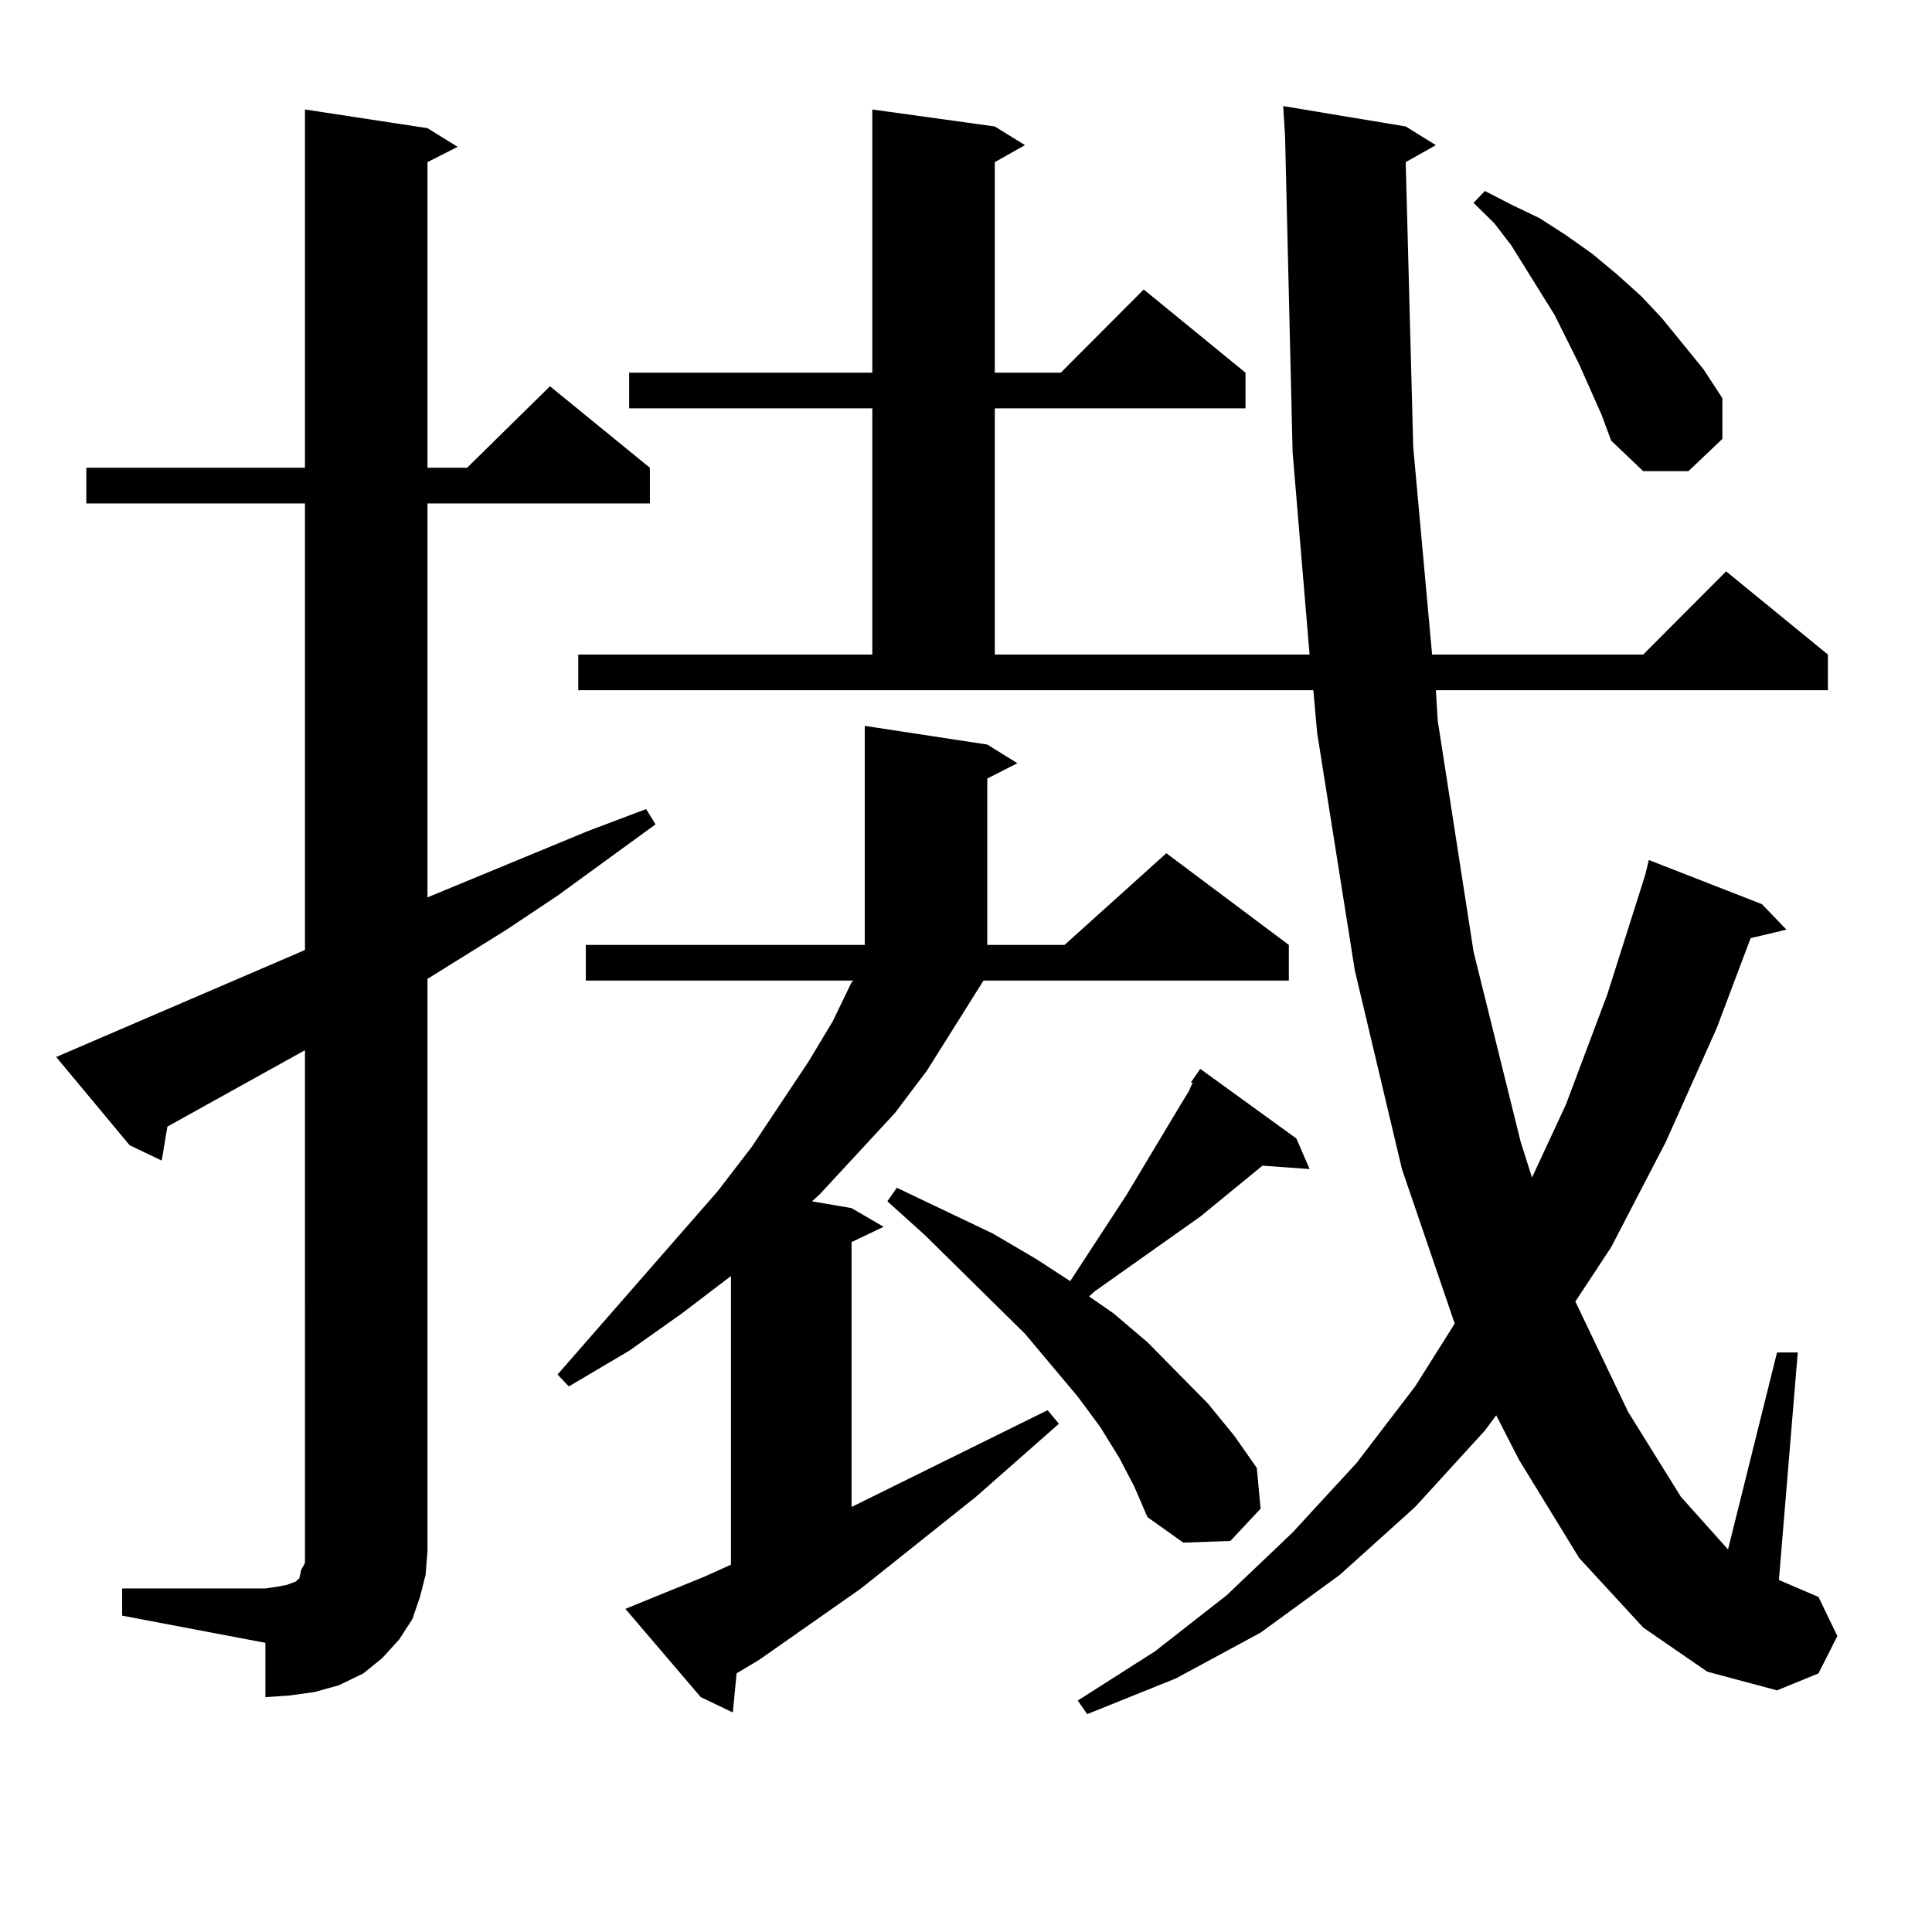 <?xml version="1.0" encoding="utf-8"?>
<!-- Generator: Adobe Illustrator 16.0.0, SVG Export Plug-In . SVG Version: 6.00 Build 0)  -->
<!DOCTYPE svg PUBLIC "-//W3C//DTD SVG 1.1//EN" "http://www.w3.org/Graphics/SVG/1.1/DTD/svg11.dtd">
<svg version="1.1" id="图层_1" xmlns="http://www.w3.org/2000/svg" xmlns:xlink="http://www.w3.org/1999/xlink" x="0px" y="0px"
	 width="1000px" height="1000px" viewBox="0 0 1000 1000" enable-background="new 0 0 1000 1000" xml:space="preserve">
<path d="M63.218,822.195h74.145l5.854-0.879l4.878-0.879l4.878-1.758l1.951-1.758l0.976-4.395l1.951-3.516v-6.152V543.582
	l-71.218,39.551l-2.927,17.578l-16.585-7.91l-38.048-45.703l128.777-55.371V260.574H44.682v-18.457H157.85V56.668l63.413,9.668
	l15.609,9.668l-15.609,7.91v158.203h20.487l42.926-42.188l51.706,42.188v18.457H221.263V464.48l82.925-34.277l30.243-11.426
	l4.878,7.91l-50.73,36.914l-26.341,17.578l-40.975,25.488v296.191l-0.976,12.305l-2.927,11.426l-3.902,11.426l-6.829,10.547
	l-8.78,9.668l-9.756,7.91l-12.683,6.152l-12.683,3.516l-12.683,1.758l-12.683,0.879V850.32l-74.145-14.063V822.195z
	 M509.061,507.547l-29.268,46.582l-16.585,21.973l-39.023,42.188l-3.902,3.516l20.487,3.516l16.585,9.668l-16.585,7.91v137.109
	L542.23,729.91l5.854,7.031l-42.926,37.793l-59.511,47.461l-52.682,36.914l-11.707,7.031l-1.951,20.215l-16.585-7.91l-39.023-45.703
	l40.975-16.699l13.658-6.152V660.477l-25.365,19.336l-27.316,19.336l-31.219,18.457l-5.854-6.152l82.925-94.922l17.561-22.852
	l29.268-43.945l12.683-21.094l9.756-20.215l0.976-0.879H303.212V489.09h144.387V375.711l63.413,9.668l15.609,9.668l-15.609,7.91
	v86.133h39.999l52.682-47.461l63.413,47.461v18.457H509.061z M727.592,83.914l3.902,147.656l9.756,107.227h109.266l42.926-43.066
	l52.682,43.066v18.457H743.201l0.976,15.82l18.536,119.531l24.39,98.438l5.854,18.457l17.561-37.793l21.463-57.129l19.512-61.523
	l1.951-7.91l58.535,22.852l12.683,13.184l-18.536,4.395l-17.561,46.582l-26.341,58.887l-28.292,54.492l-18.536,28.125l27.316,57.129
	l27.316,43.945l24.39,27.246l25.365-101.953h10.731l-9.756,117.773l20.487,8.789l9.756,20.215l-9.756,19.336l-21.463,8.789v-51.855
	v51.855l-36.097-9.668l-33.17-22.852l-33.17-36.035l-31.219-50.977l-11.707-22.852l-5.854,7.91l-36.097,39.551l-39.023,35.156
	l-40.975,29.883l-43.901,23.73l-45.853,18.457l-4.878-7.031l39.999-25.488l37.072-29.004l34.146-32.52l33.17-36.035l30.243-39.551
	l20.487-32.52l-27.316-79.98l-24.39-102.832l-19.512-123.047l-1.951-21.973H299.31v-18.457h152.191V211.355H325.65v-18.457h125.851
	V56.668l63.413,8.789l15.609,9.668l-15.609,8.789v108.984h34.146l42.926-43.066l52.682,43.066v18.457H514.914v127.441h162.923
	l-8.78-104.59L665.154,70.73l-0.976-15.82l63.413,10.547l15.609,9.668L727.592,83.914z M579.303,754.52l-9.756-15.82l-11.707-15.82
	l-27.316-32.52l-51.706-50.977l-19.512-17.578l4.878-7.031l49.755,23.73l22.438,13.184l17.561,11.426l29.268-44.824l26.341-43.945
	l5.854-9.668l1.951-4.395h-0.976l4.878-7.031l49.755,36.035l6.829,15.82l-24.39-1.758l-32.194,26.367l-54.633,38.672l-2.927,2.637
	l12.683,8.789l17.561,14.941l31.219,31.641l13.658,16.699l11.707,16.699l1.951,21.094l-15.609,16.699l-24.39,0.879l-18.536-13.184
	l-6.829-15.82L579.303,754.52z M829.053,214.871l-11.707-26.367l-12.683-25.488l-22.438-36.035l-8.78-11.426l-10.731-10.547
	l5.854-6.152l13.658,7.031l14.634,7.031l13.658,8.789l13.658,9.668l12.683,10.547l12.683,11.426l10.731,11.426l21.463,26.367
	l9.756,14.941v21.094l-17.561,16.699h-23.414l-16.585-15.82L829.053,214.871z"/>
</svg>
